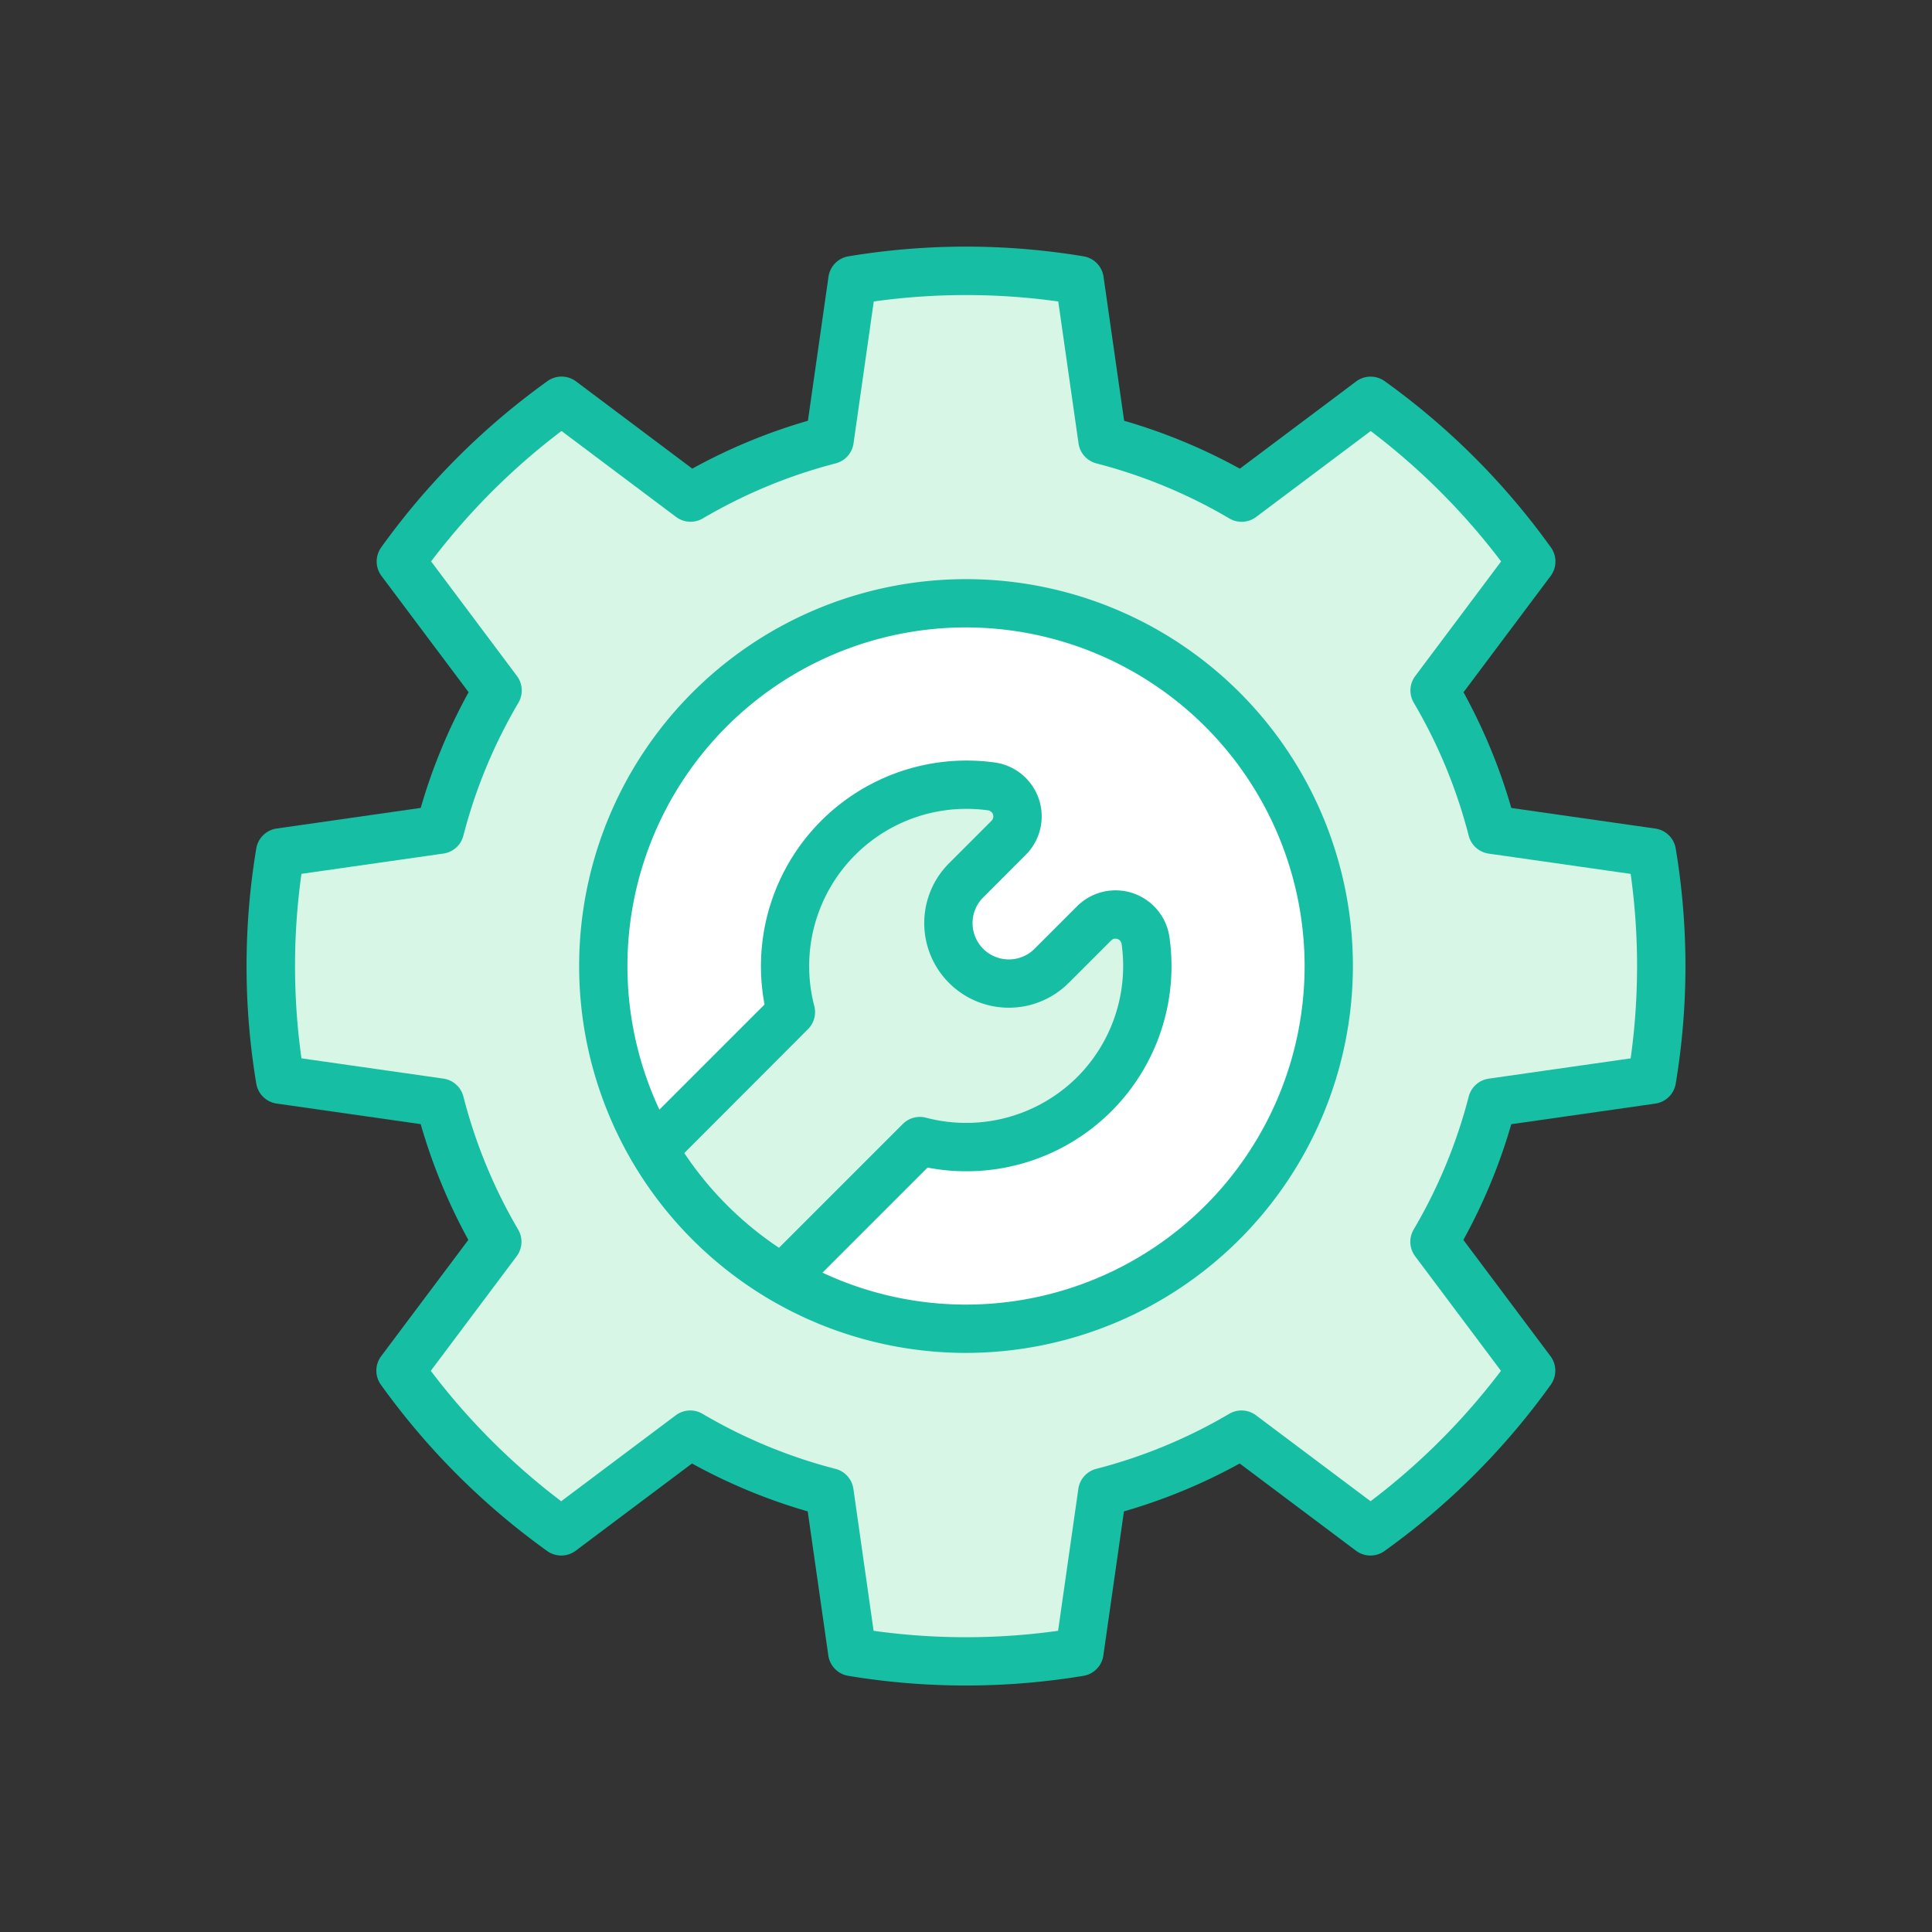 <?xml version="1.0" encoding="utf-8"?>
<svg xmlns="http://www.w3.org/2000/svg" width="80" height="80"><rect width="100%" height="100%" fill="#333333" stroke="none"/><g transform="translate(-272 -241)"><path d="M333.788 275.352l6.613.945a28.678 28.678 0 010 9.409l-6.613.945a22.386 22.386 0 01-2.387 5.764l4 5.339a28.926 28.926 0 01-6.654 6.655l-5.339-4.005a22.392 22.392 0 01-5.765 2.387l-.943 6.609a28.678 28.678 0 01-9.409 0l-.945-6.613a22.392 22.392 0 01-5.765-2.387l-5.339 4.005a28.99 28.99 0 01-6.655-6.655l4-5.339a22.391 22.391 0 01-2.373-5.766l-6.614-.945a28.678 28.678 0 010-9.409l6.613-.945a22.363 22.363 0 012.386-5.764l-4-5.339a28.99 28.99 0 016.655-6.655l5.338 4a22.41 22.41 0 015.761-2.385l.944-6.613a28.678 28.678 0 019.409 0l.945 6.613a22.4 22.4 0 015.764 2.387l5.339-4.005a28.927 28.927 0 016.654 6.655l-4 5.339a22.385 22.385 0 012.38 5.773z" fill="#d7f6e5"/><path d="M311.994 310.793a29.728 29.728 0 01-4.869-.4 1 1 0 01-.826-.845l-.853-5.964a23.342 23.342 0 01-4.792-1.984l-4.814 3.611a1 1 0 01-1.183.013 29.954 29.954 0 01-6.885-6.885 1 1 0 01.012-1.183l3.609-4.815a23.344 23.344 0 01-1.973-4.793l-5.963-.852a1 1 0 01-.845-.826 29.628 29.628 0 010-9.737 1 1 0 01.845-.826l5.964-.853a23.341 23.341 0 011.983-4.791l-3.607-4.814a1 1 0 01-.012-1.183 29.934 29.934 0 016.885-6.885 1 1 0 011.184.013l4.812 3.611a23.368 23.368 0 014.788-1.982l.852-5.964a1 1 0 01.826-.845 29.682 29.682 0 019.737 0 1 1 0 01.826.845l.853 5.964a23.354 23.354 0 014.791 1.984l4.814-3.611a1 1 0 011.183-.013 29.891 29.891 0 016.884 6.885 1 1 0 01-.012 1.183l-3.607 4.814a23.372 23.372 0 011.979 4.791l5.963.853a1 1 0 01.845.826 29.628 29.628 0 010 9.737 1 1 0 01-.845.826l-5.964.853a23.335 23.335 0 01-1.984 4.791l3.607 4.814a1 1 0 01.012 1.183 29.89 29.89 0 01-6.884 6.885 1 1 0 01-1.183-.013l-4.814-3.611a23.328 23.328 0 01-4.793 1.984l-.852 5.964a1 1 0 01-.826.845 29.725 29.725 0 01-4.868.4zm-3.82-2.265a27.608 27.608 0 007.639 0l.839-5.879a1 1 0 01.741-.827 21.343 21.343 0 005.507-2.279 1 1 0 011.108.061l4.744 3.559a27.854 27.854 0 005.4-5.4l-3.554-4.744a1 1 0 01-.061-1.108 21.376 21.376 0 002.28-5.506 1 1 0 01.826-.74l5.879-.84a27.606 27.606 0 000-7.639l-5.879-.84a1 1 0 01-.827-.741 21.324 21.324 0 00-2.274-5.506 1 1 0 01.061-1.107l3.555-4.744a27.854 27.854 0 00-5.4-5.4l-4.744 3.558a1 1 0 01-1.108.062 21.436 21.436 0 00-5.507-2.28 1 1 0 01-.739-.826l-.84-5.879a27.606 27.606 0 00-7.639 0l-.839 5.879a1 1 0 01-.74.826 21.412 21.412 0 00-5.5 2.278 1 1 0 01-1.109-.062l-4.742-3.558a27.858 27.858 0 00-5.4 5.4l3.554 4.744a1 1 0 01.061 1.108 21.384 21.384 0 00-2.279 5.506 1 1 0 01-.826.74l-5.879.84a27.606 27.606 0 000 7.639l5.879.84a1 1 0 01.827.742 21.394 21.394 0 002.267 5.508 1 1 0 01-.062 1.106l-3.555 4.744a27.859 27.859 0 005.4 5.4l4.744-3.559a1 1 0 011.108-.061 21.381 21.381 0 005.507 2.28 1 1 0 01.74.826z" fill="#16bfa3"/><circle cx="15.02" cy="15.02" r="15.02" transform="translate(296.98 265.98)" fill="#fff"/><path d="M312 297.021A16.02 16.02 0 11328.021 281 16.039 16.039 0 01312 297.021zm0-30.041A14.02 14.02 0 10326.021 281 14.037 14.037 0 00312 266.98z" fill="#16bfa3"/><path d="M317.316 286.3a7.48 7.48 0 002.118-6.361 1.255 1.255 0 00-2.128-.71l-1.761 1.761a2.5 2.5 0 01-3.54-3.54l1.76-1.761a1.254 1.254 0 00-.7-2.128 7.516 7.516 0 00-8.31 9.347l-5.689 5.689a15.071 15.071 0 005.335 5.337l5.69-5.689a7.5 7.5 0 007.225-1.945z" fill="#d7f6e5"/><path d="M304.4 294.938a.987.987 0 01-.507-.138 16.093 16.093 0 01-5.689-5.693 1 1 0 01.154-1.213l5.3-5.3a8.516 8.516 0 019.546-10.019 2.253 2.253 0 011.267 3.826l-1.759 1.76a1.5 1.5 0 002.126 2.126l1.761-1.761a2.255 2.255 0 013.825 1.275 8.494 8.494 0 01-10.016 9.546l-5.3 5.3a1 1 0 01-.708.291zm-4.065-6.193a14.112 14.112 0 003.922 3.923l5.126-5.126a1 1 0 01.963-.26 6.521 6.521 0 006.262-1.685 6.51 6.51 0 001.835-5.511.254.254 0 00-.289-.216.246.246 0 00-.142.07l-1.761 1.761a3.5 3.5 0 01-4.954-4.954l1.76-1.761a.255.255 0 000-.36.252.252 0 00-.139-.071 6.513 6.513 0 00-7.2 8.1 1 1 0 01-.261.96z" fill="#16bfa3"/><path fill="none" d="M272 241h80v80h-80z"/></g></svg>